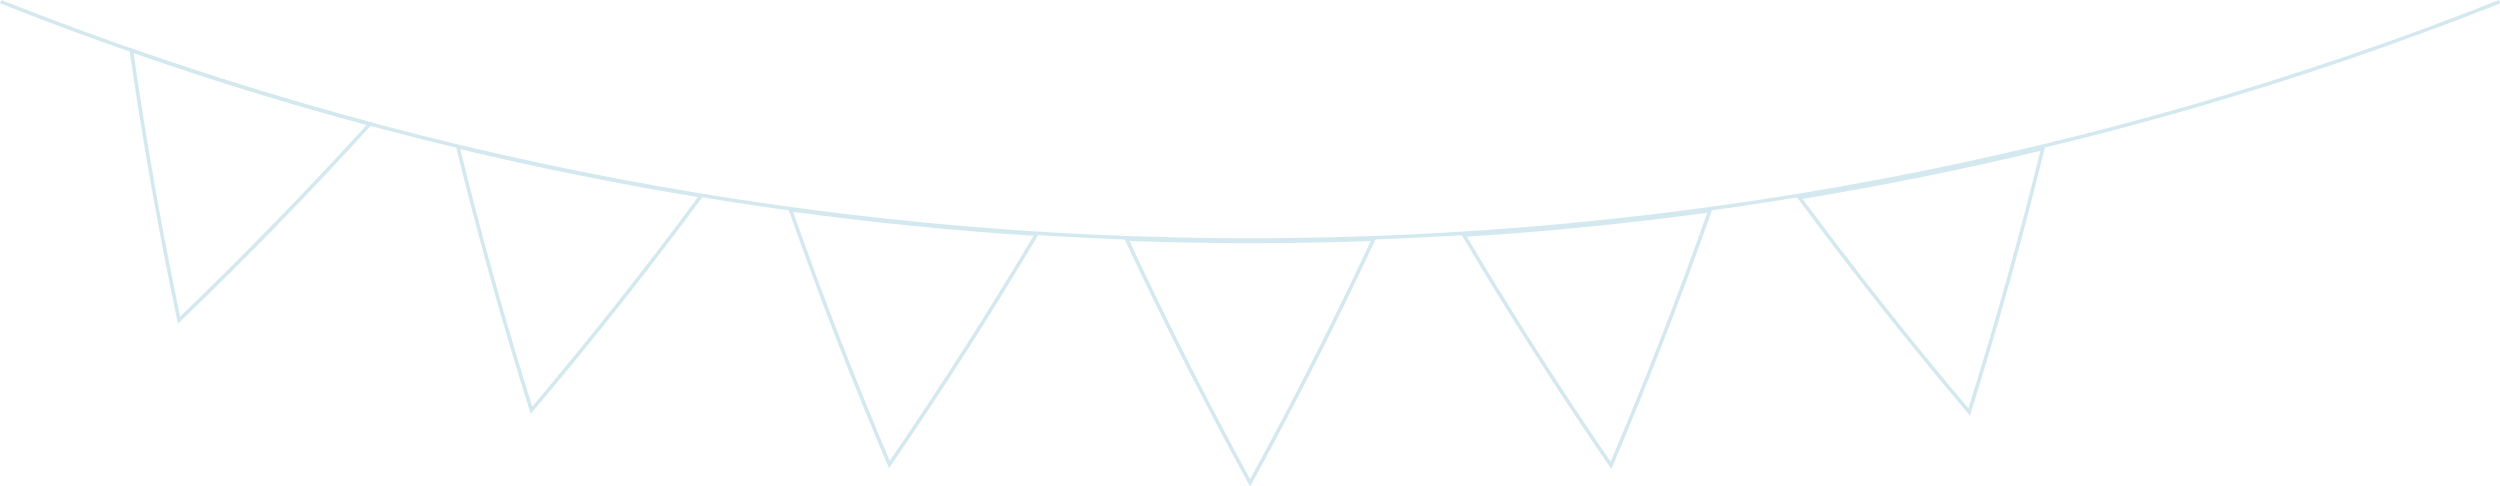 <svg xmlns="http://www.w3.org/2000/svg" xmlns:xlink="http://www.w3.org/1999/xlink" x="0" y="0" width="1040" height="202" viewBox="0 0 1040 202">
	<path fill="none" stroke="#D4E9EF" stroke-width="1.5" stroke-miterlimit="10" d="M748.549,82.186c22.382,30.266,45.933,60.021,70.633,89.2c11.464-36.471,21.675-73.032,30.638-109.622C816.263,69.818,782.483,76.626,748.549,82.186z"/>
	<path fill="none" stroke="#D4E9EF" stroke-width="1.5" stroke-miterlimit="10" d="M608.923,97.798c19.217,32.341,39.637,64.294,61.246,95.792c14.963-35.143,28.689-70.499,41.172-106.001C677.308,92.238,643.146,95.642,608.923,97.798z"/>
	<path fill="none" stroke="#D4E9EF" stroke-width="1.5" stroke-miterlimit="10" d="M468.663,99.475c15.908,34.087,33.043,67.907,51.396,101.393c18.354-33.485,35.488-67.306,51.396-101.393C537.202,100.722,502.915,100.722,468.663,99.475z"/>
	<path fill="none" stroke="#D4E9EF" stroke-width="1.5" stroke-miterlimit="10" d="M328.828,87.222c12.478,35.502,26.199,70.858,41.159,106c21.604-31.498,42.02-63.451,61.232-95.793C397.007,95.272,362.853,91.871,328.828,87.222z"/>
	<path fill="none" stroke="#D4E9EF" stroke-width="1.5" stroke-miterlimit="10" d="M190.472,61.045c8.955,36.586,19.157,73.146,30.611,109.616c24.691-29.182,48.233-58.938,70.605-89.206C257.772,75.898,224.011,69.095,190.472,61.045z"/>
	<path fill="none" stroke="#D4E9EF" stroke-width="1.5" stroke-miterlimit="10" d="M54.651,20.948c5.359,37.34,11.966,74.775,19.826,112.24c27.591-26.534,54.078-53.765,79.443-81.627C120.56,42.604,87.446,32.399,54.651,20.948z"/>
	<path fill="none" stroke="#D4E9EF" stroke-width="1.5" stroke-miterlimit="10" d="M1039.843,0.701c-333.912,132.205-705.654,132.205-1039.566,0"/>
</svg>
